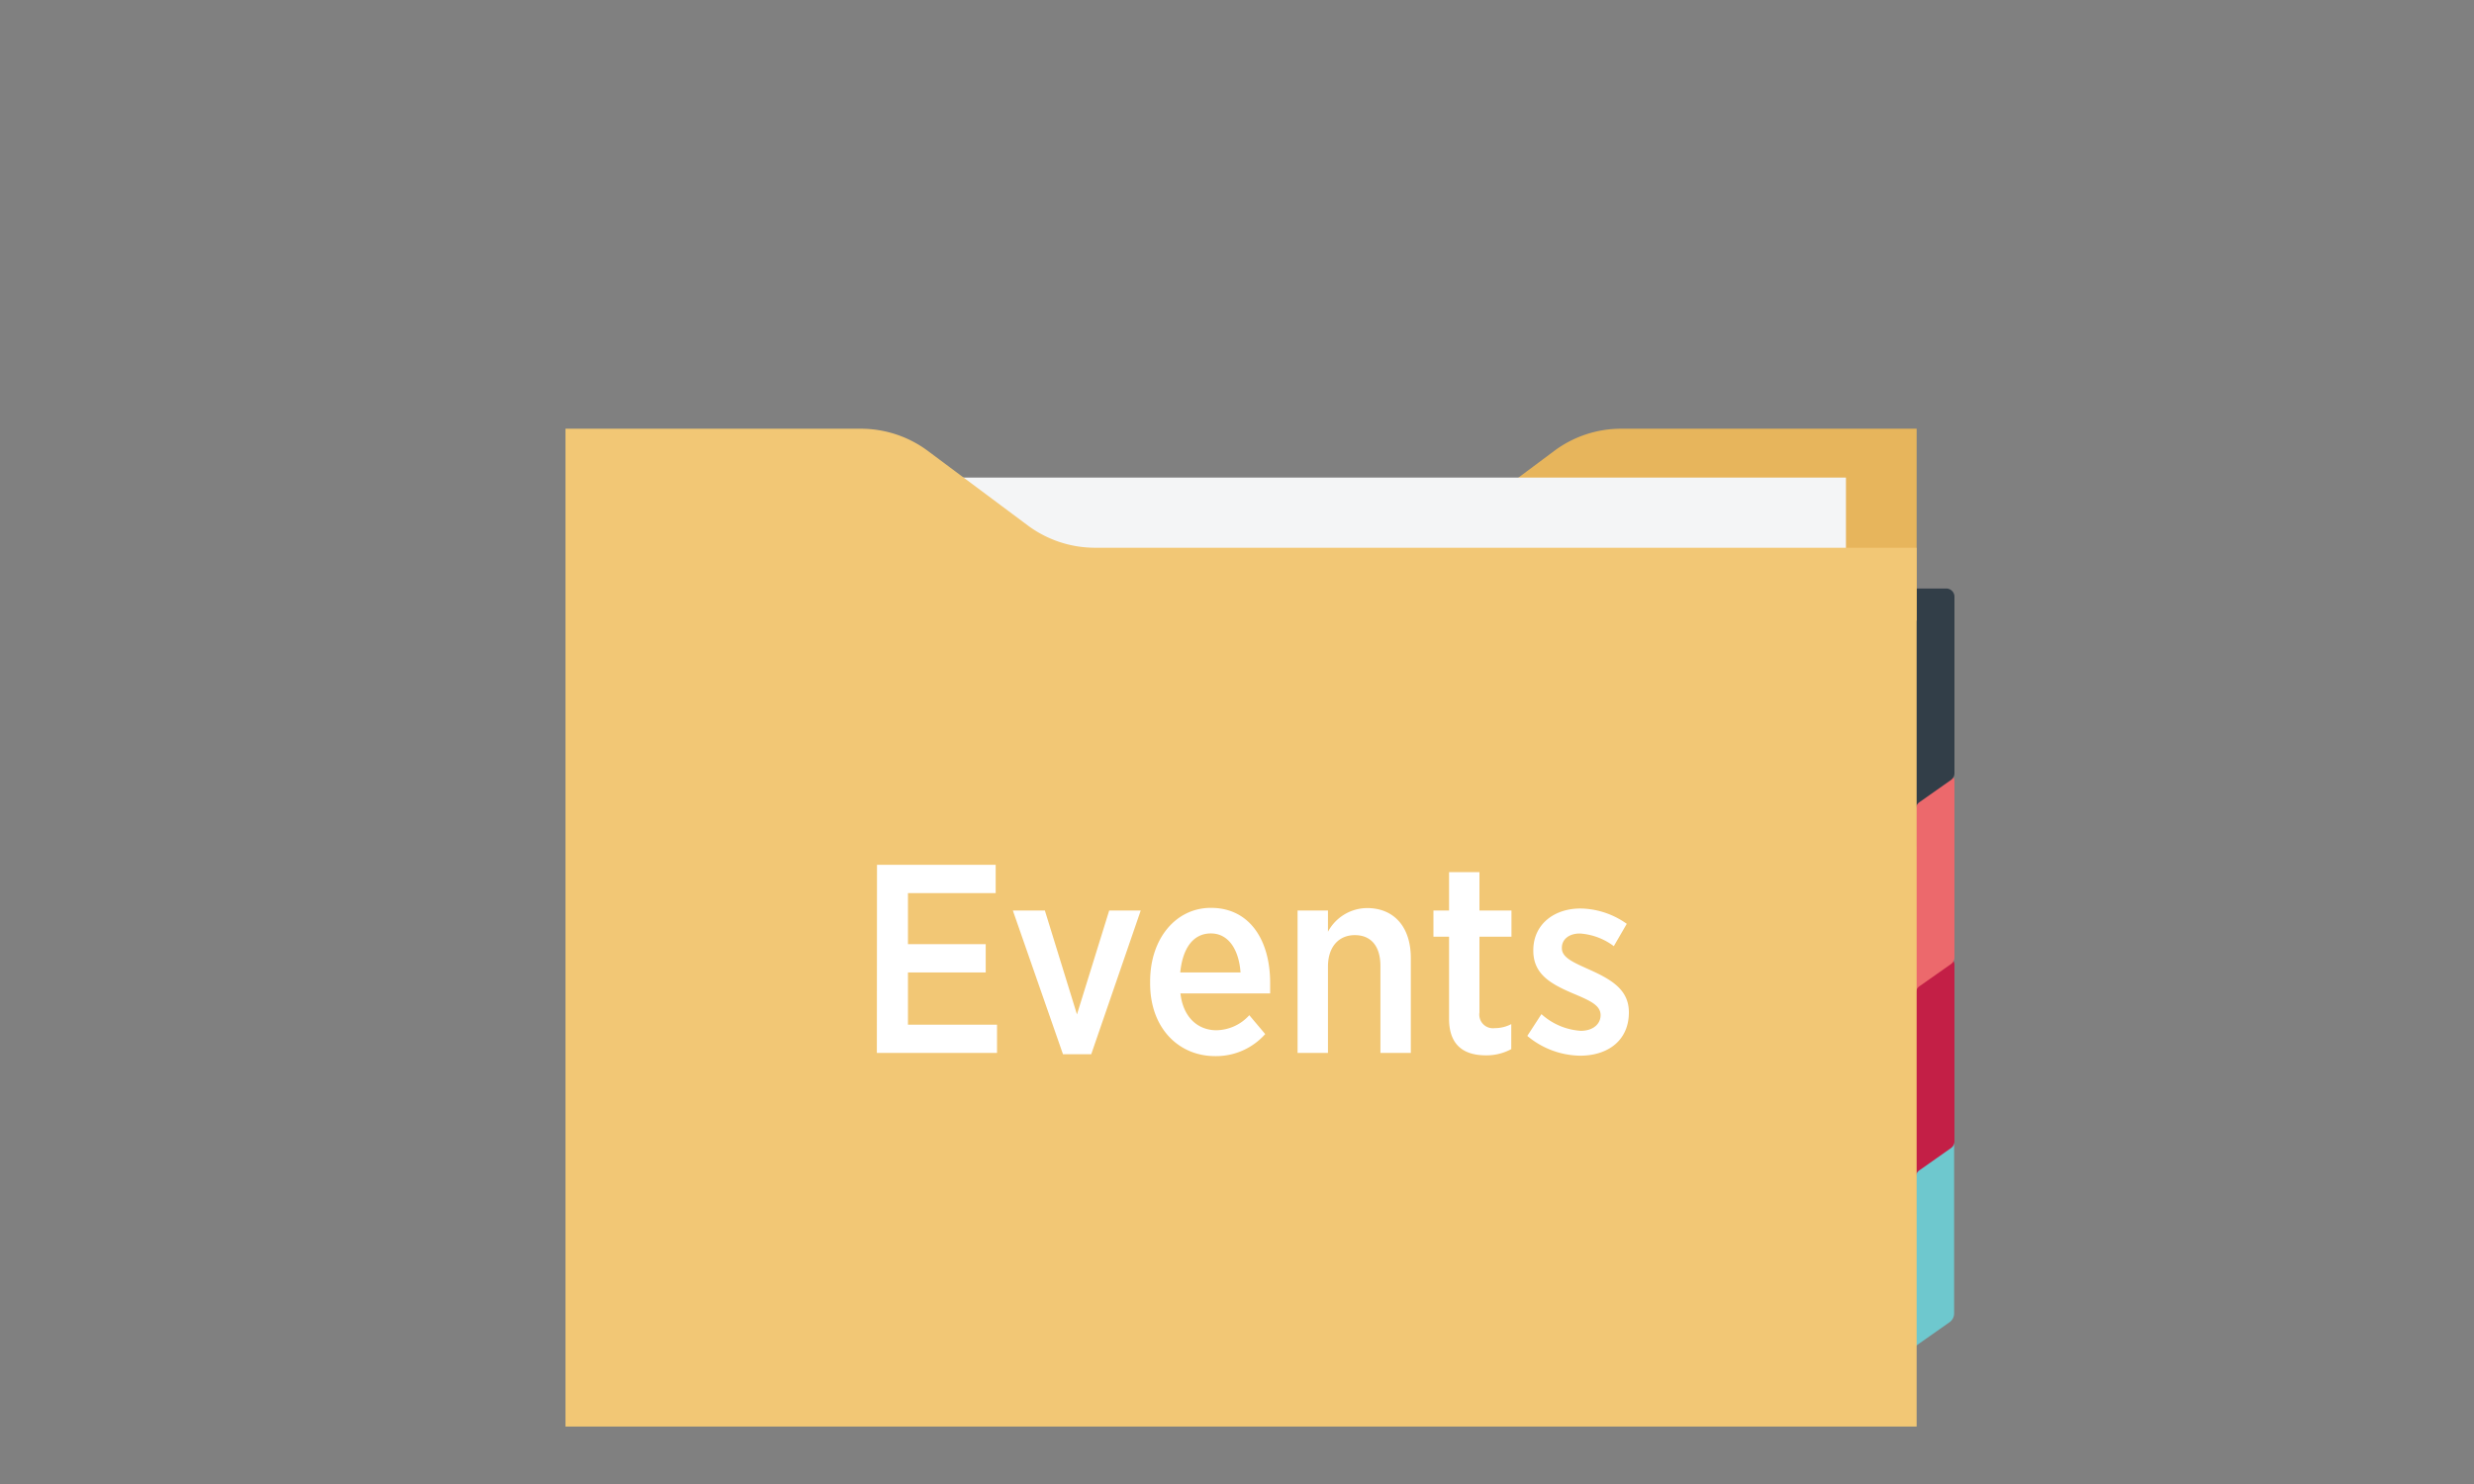 <svg id="Layer_1" data-name="Layer 1" xmlns="http://www.w3.org/2000/svg" viewBox="0 0 350 210"><rect x="0" y="0" width="350" height="210" fill="#808080" stroke="none"/><defs><style>.cls-1{fill:#6ec8ce;}.cls-2{fill:#c31f46;}.cls-3{fill:#ec696c;}.cls-4{fill:#323e48;}.cls-5{fill:#e7b55c;}.cls-6{fill:#f4f5f6;}.cls-7{fill:#f2c775;}.cls-8{isolation:isolate;}.cls-9{fill:#fff;}</style></defs><path class="cls-1" d="M275.8,187.11l-5.83,4.1a1.52,1.52,0,0,0-.64,1.24v6.81H259.06V151.72h15.87a1.52,1.52,0,0,1,1.52,1.52v32.63A1.52,1.52,0,0,1,275.8,187.11Z"/><path class="cls-2" d="M276,162.47l-4.46,3.14a1.16,1.16,0,0,0-.49.95v5.21h-7.86v-36.4h12.15a1.16,1.16,0,0,1,1.16,1.16v25A1.15,1.15,0,0,1,276,162.47Z"/><path class="cls-3" d="M276,136.43l-4.46,3.14a1.16,1.16,0,0,0-.49,1v5.21h-7.86v-36.4h12.15a1.16,1.16,0,0,1,1.16,1.16v25A1.17,1.17,0,0,1,276,136.43Z"/><path class="cls-4" d="M276,110.38l-4.46,3.14a1.16,1.16,0,0,0-.49,1v5.21h-7.86V83.28h12.15a1.16,1.16,0,0,1,1.16,1.16v25A1.17,1.17,0,0,1,276,110.38Z"/><path class="cls-5" d="M229.35,60.67h41.8V87.83L201.49,77.52l18.36-13.69A15.79,15.79,0,0,1,229.35,60.67Z"/><rect class="cls-6" x="108.76" y="67.58" width="152.39" height="68.86"/><path class="cls-7" d="M121.78,60.67H80v141.2H271.15V77.51H154.91a15.93,15.93,0,0,1-9.5-3.15L131.28,63.82A15.86,15.86,0,0,0,121.78,60.67Z"/><g class="cls-8"><path class="cls-9" d="M124.07,122.38h16.79v4H128.45v7.23h11v4h-11V145h12.6v4h-17Z"/><path class="cls-9" d="M143.29,128.85h4.53l4.54,14.7,4.56-14.7h4.46l-7,20.33h-4Z"/><path class="cls-9" d="M162.71,139.17v-.3c0-6.06,3.65-10.4,8.6-10.4,5.48,0,8.38,4.57,8.38,10.62,0,.27,0,.88,0,1.49H167c.38,3.39,2.47,5.21,5.1,5.21a6.39,6.39,0,0,0,4.64-2.13l2.25,2.67a9.28,9.28,0,0,1-7.08,3.12C166.74,149.45,162.71,145.49,162.71,139.17Zm12.79-1.56c-.23-3.2-1.68-5.52-4.19-5.52s-4,2.09-4.34,5.52Z"/><path class="cls-9" d="M183.57,128.85h4.3v3a6.32,6.32,0,0,1,5.52-3.35c3.88,0,6.2,2.74,6.2,7.05V149h-4.3v-12.3c0-2.81-1.33-4.37-3.62-4.37s-3.8,1.67-3.8,4.45V149h-4.3Z"/><path class="cls-9" d="M205,144.16V132.55h-2.21v-3.7H205v-5.44h4.3v5.44h4.53v3.7h-4.53v10.73a1.93,1.93,0,0,0,2.17,2.21,4.93,4.93,0,0,0,2.33-.57v3.54a7.34,7.34,0,0,1-3.58.88C207.28,149.34,205,148.08,205,144.16Z"/><path class="cls-9" d="M216.07,146.59l2-3.08a9.17,9.17,0,0,0,5.56,2.36c1.79,0,2.81-1,2.81-2.21v0c0-1.44-1.56-2.09-4-3.12-3-1.29-5.52-2.66-5.52-6v-.08c0-3.62,2.9-5.9,6.67-5.9a11.56,11.56,0,0,1,6.55,2.17l-1.83,3.16a9,9,0,0,0-4.8-1.79c-1.6,0-2.55.88-2.55,2v.08c0,1.33,1.6,2,4,3.08,3.12,1.41,5.48,2.85,5.48,6v0c0,4-3,6.13-6.89,6.13A11.86,11.86,0,0,1,216.07,146.59Z"/></g></svg>